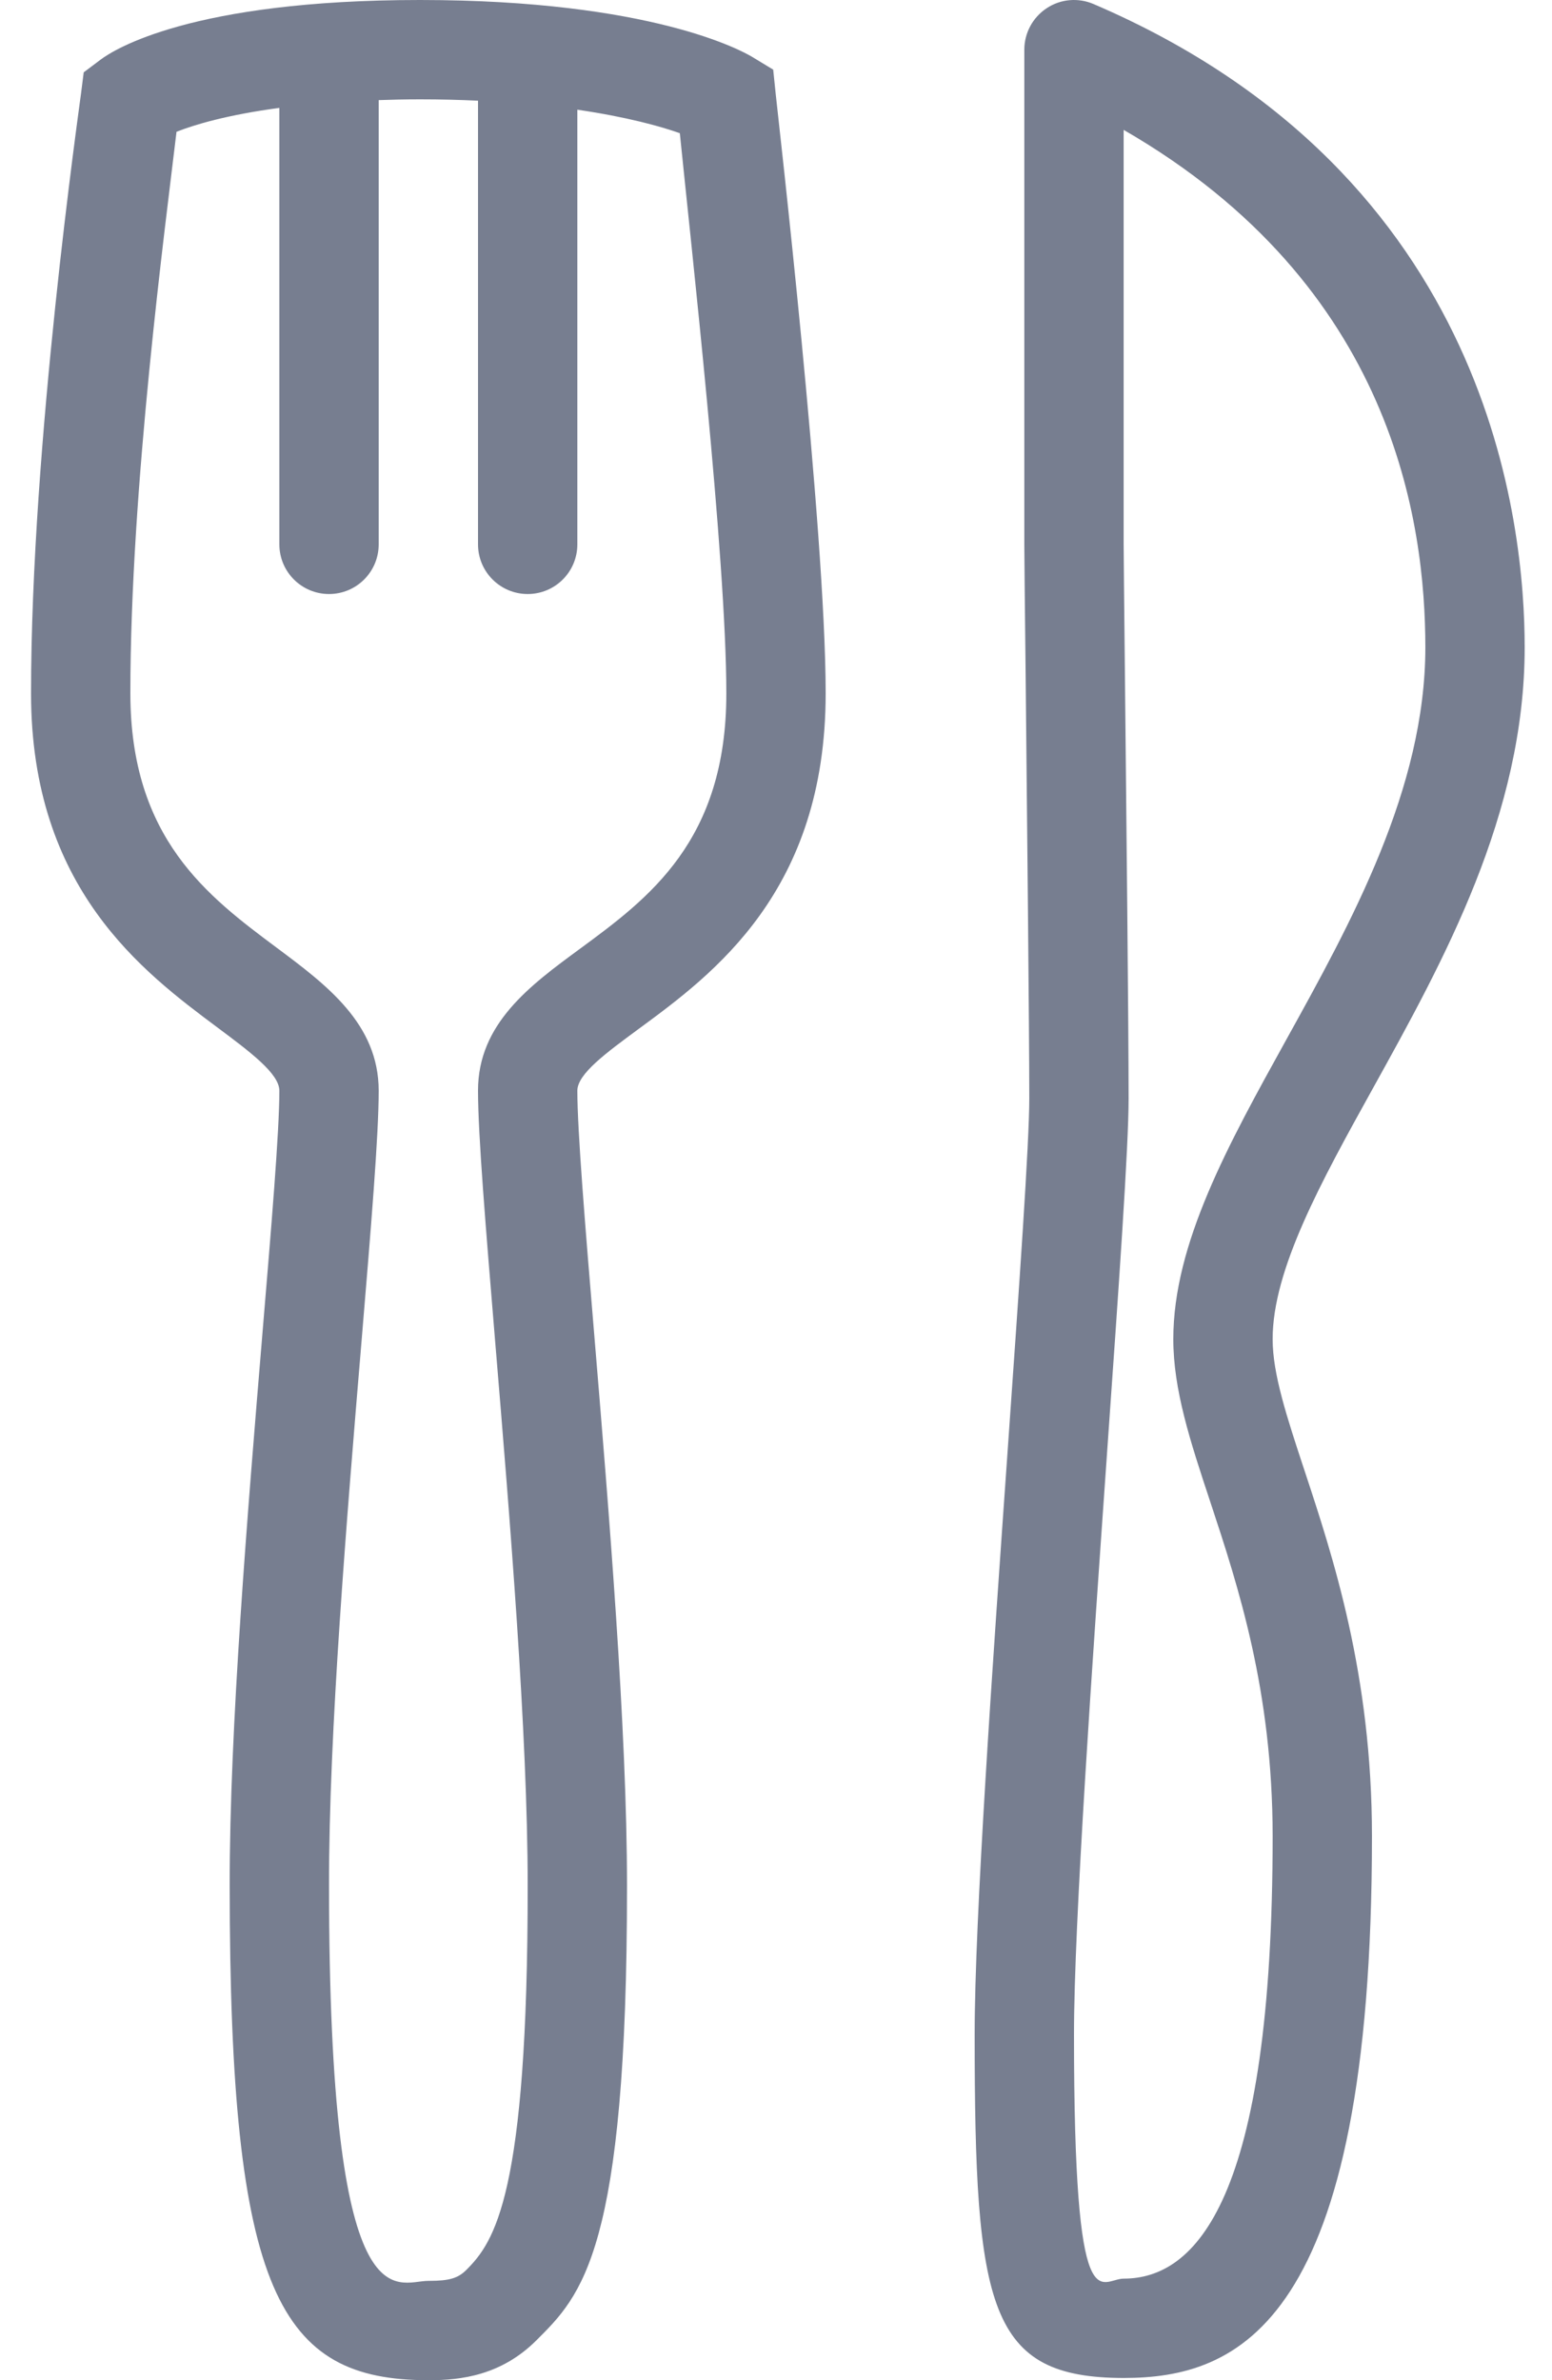 <svg width="30" height="46" viewBox="0 0 30 46" fill="none" xmlns="http://www.w3.org/2000/svg">
<path fill-rule="evenodd" clip-rule="evenodd" d="M11.211 18.336C10.241 19.048 9.238 19.786 9.24 21.081C9.241 21.95 9.389 23.717 9.574 25.956C9.853 29.315 10.2 33.495 10.2 36.441C10.203 42.426 9.556 43.328 9.013 43.87C8.852 44.03 8.683 44.08 8.294 44.08H8.281C7.658 44.08 6.36 45.078 6.36 36.439C6.356 33.489 6.706 29.302 6.987 25.938C7.173 23.708 7.32 21.947 7.32 21.08C7.32 19.787 6.316 19.037 5.345 18.313C4.021 17.325 2.521 16.207 2.52 13.4C2.519 9.422 3.201 4.331 3.412 2.547C3.754 2.411 4.391 2.22 5.4 2.085V10.52C5.4 11.051 5.83 11.48 6.36 11.48C6.891 11.48 7.32 11.051 7.32 10.52V1.935C7.575 1.926 7.834 1.92 8.117 1.92H8.126C8.524 1.92 8.891 1.93 9.24 1.946V10.52C9.24 11.051 9.67 11.48 10.2 11.48C10.731 11.48 11.16 11.051 11.16 10.52V2.12C12.121 2.261 12.771 2.443 13.141 2.574C13.347 4.625 14.04 10.771 14.04 13.4C14.04 16.256 12.536 17.361 11.211 18.336ZM14.946 1.346L14.537 1.098C14.351 0.987 12.593 0.002 8.126 -0H8.117C3.7 -0 2.199 0.96 1.944 1.153L1.618 1.398L1.567 1.801C1.528 2.117 0.599 8.6 0.6 13.401C0.601 17.17 2.764 18.783 4.196 19.852C4.842 20.334 5.4 20.75 5.4 21.08C5.4 21.866 5.248 23.679 5.072 25.779C4.79 29.178 4.436 33.41 4.44 36.44C4.44 44.333 5.408 45.997 8.277 46H8.295C8.905 46 9.687 45.91 10.369 45.229C11.236 44.363 12.123 43.524 12.12 36.44C12.12 33.416 11.769 29.192 11.487 25.797C11.311 23.689 11.161 21.869 11.16 21.079C11.16 20.756 11.711 20.352 12.348 19.883C13.786 18.826 15.96 17.227 15.96 13.4C15.96 10.235 15.034 2.205 14.995 1.822L14.946 1.346ZM24.857 20.105C23.738 22.127 22.679 24.037 22.68 25.88C22.68 26.863 23.009 27.861 23.392 29.017C23.93 30.645 24.599 32.672 24.6 35.48C24.601 42.525 23.113 44.036 21.721 44.037C21.271 44.036 20.76 45.035 20.76 39.321C20.76 37.152 21.117 32.099 21.402 28.04C21.625 24.88 21.817 22.151 21.816 21.224C21.815 19.823 21.773 15.777 21.745 13.067C21.731 11.725 21.72 10.713 21.72 10.521V2.51C26.948 5.524 27.55 10.116 27.552 12.512C27.55 15.245 26.119 17.826 24.857 20.105ZM21.138 0.078C20.842 -0.049 20.5 -0.02 20.232 0.159C19.962 0.337 19.8 0.638 19.8 0.961V10.521C19.8 10.717 19.811 11.736 19.826 13.087C19.853 15.79 19.895 19.827 19.896 21.224C19.897 22.085 19.697 24.912 19.487 27.905C19.183 32.207 18.84 37.085 18.84 39.321C18.84 44.627 19.112 45.953 21.721 45.957C23.911 45.955 26.521 44.963 26.52 35.48C26.519 32.363 25.765 30.081 25.214 28.414C24.871 27.375 24.6 26.554 24.6 25.88C24.599 24.534 25.54 22.834 26.537 21.035C27.912 18.554 29.47 15.741 29.472 12.512C29.471 10.198 28.865 3.389 21.138 0.078Z" fill="#777E90"/>
</svg>
